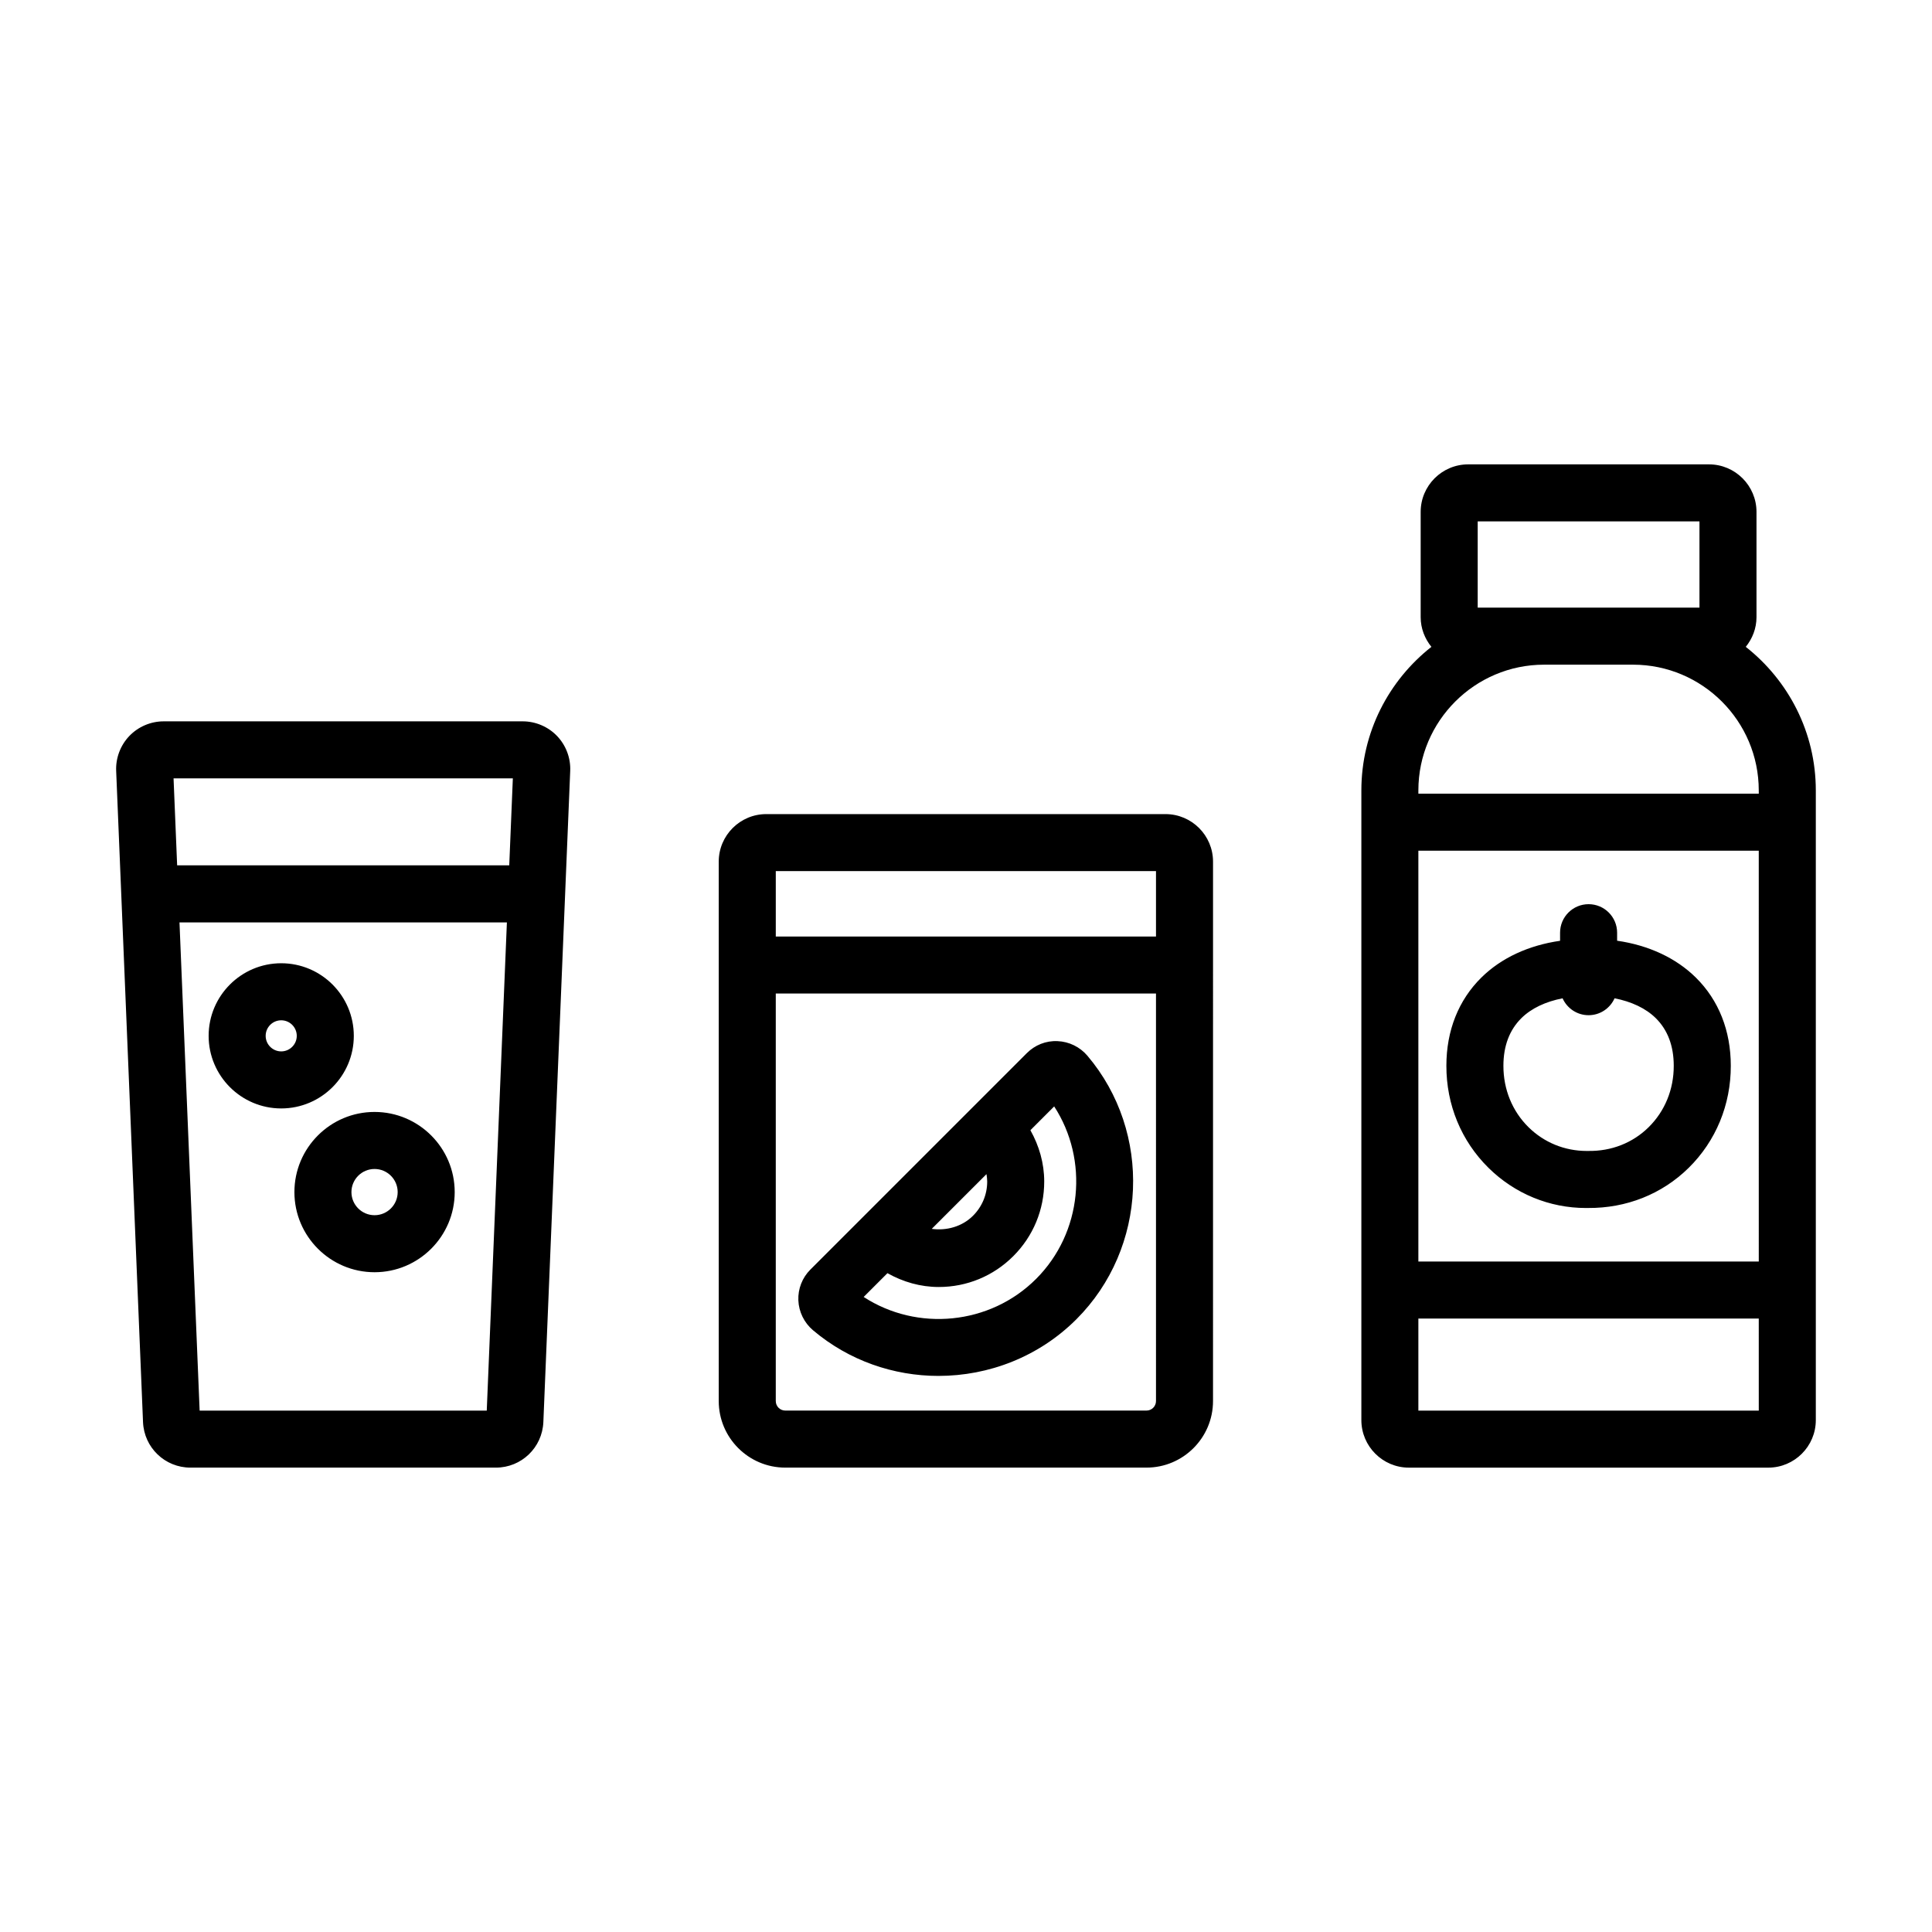 <?xml version="1.0" encoding="UTF-8"?>
<!-- Uploaded to: ICON Repo, www.iconrepo.com, Generator: ICON Repo Mixer Tools -->
<svg fill="#000000" width="800px" height="800px" version="1.1" viewBox="144 144 512 512" xmlns="http://www.w3.org/2000/svg">
 <path d="m392.72 508.63c13.305 0 26.582-5.055 36.547-15.023 18.848-18.848 20.125-49.52 2.902-69.832-1.98-2.332-4.867-3.742-7.914-3.863-3.074-0.148-5.988 1.031-8.129 3.172l-14.27 14.27c-0.004 0.004-0.004 0.004-0.008 0.004-0.004 0.004-0.004 0.004-0.004 0.008l-28.824 28.824c-0.004 0.004-0.004 0.004-0.008 0.004-0.004 0.004-0.004 0.004-0.004 0.008l-14.262 14.262c-2.141 2.137-3.297 5.098-3.176 8.121 0.121 3.047 1.527 5.938 3.867 7.926 9.57 8.109 21.438 12.121 33.281 12.121zm12.707-53.473c0.098 0.645 0.191 1.293 0.191 1.961 0 3.426-1.336 6.648-3.766 9.074-2.875 2.879-7.019 4.008-10.93 3.469zm-26.246 26.246c4.125 2.316 8.738 3.664 13.598 3.664 7.465 0 14.484-2.906 19.762-8.184 5.277-5.277 8.188-12.297 8.188-19.766 0-4.863-1.348-9.477-3.664-13.602l6.305-6.305c9.219 14.184 7.453 33.469-4.789 45.707-12.234 12.242-31.52 14.004-45.703 4.789zm-157.16-21.488c0 11.711 9.527 21.238 21.238 21.238s21.242-9.527 21.242-21.238c0-11.711-9.531-21.238-21.242-21.238-11.711-0.004-21.238 9.523-21.238 21.238zm21.238-6.125c3.379 0 6.129 2.746 6.129 6.125 0 3.379-2.746 6.125-6.129 6.125-3.379 0-6.125-2.746-6.125-6.125 0-3.379 2.75-6.125 6.125-6.125zm-24.734-16.043c10.609 0 19.238-8.629 19.238-19.238 0-10.609-8.629-19.238-19.238-19.238-10.605 0-19.234 8.629-19.234 19.238 0 10.609 8.629 19.238 19.234 19.238zm0-23.359c2.273 0 4.121 1.852 4.121 4.121 0 2.273-1.852 4.121-4.121 4.121-2.273 0-4.121-1.852-4.121-4.121 0-2.273 1.848-4.121 4.121-4.121zm388.12-98.965c1.75-2.164 2.844-4.879 2.844-7.871v-27.898c0-6.945-5.648-12.594-12.594-12.594h-63.809c-6.945 0-12.594 5.652-12.594 12.594v27.898c0 2.992 1.094 5.707 2.844 7.871-11.281 8.879-18.562 22.617-18.562 38.051v166.87c0 6.945 5.652 12.594 12.594 12.594h95.246c6.945 0 12.594-5.652 12.594-12.594v-166.87c0-15.434-7.281-29.172-18.562-38.051zm-71.039-33.25h58.77v22.859h-58.77zm74.488 235.65h-90.211v-24.398h90.207zm0-39.512h-90.211v-108.87h90.207zm0-123.98h-90.211v-0.859c0-18.375 14.953-33.328 33.328-33.328h23.551c18.375 0 33.328 14.953 33.328 33.328zm-45.824 109.8c0.203 0 0.402-0.004 0.602-0.004 10.062 0.07 19.527-3.617 26.648-10.637 7.219-7.117 11.18-16.727 11.16-27.062-0.004-9.297-3.203-17.375-9.254-23.355-5.293-5.231-12.594-8.586-20.871-9.773v-2.125c0-4.176-3.387-7.559-7.559-7.559s-7.559 3.383-7.559 7.559v2.144c-8.348 1.199-15.594 4.535-20.875 9.758-6.055 5.984-9.254 14.062-9.254 23.355-0.02 10.336 3.945 19.945 11.164 27.059 6.973 6.875 16.191 10.641 25.797 10.641zm-17.09-50.309c2.656-2.625 6.441-4.391 10.922-5.262 1.18 2.637 3.816 4.477 6.887 4.477 3.074 0 5.707-1.844 6.891-4.481 4.445 0.871 8.254 2.633 10.918 5.262 3.16 3.125 4.762 7.371 4.762 12.621v0.016c0.016 6.25-2.352 12.023-6.656 16.27-4.207 4.148-9.859 6.391-16.035 6.285-0.117 0.004-0.242 0.004-0.363 0.004-5.836 0-11.301-2.227-15.426-6.289-4.305-4.246-6.672-10.023-6.66-16.285 0-5.246 1.605-9.492 4.762-12.617zm-264.65-78.66h-95.16c-3.414 0-6.727 1.41-9.09 3.875-2.363 2.461-3.637 5.832-3.496 9.238l7.117 172.58c0.277 6.773 5.805 12.078 12.582 12.078h80.926c6.773 0 12.301-5.305 12.586-12.078l7.117-172.58c0.145-3.41-1.133-6.777-3.496-9.238-2.359-2.461-5.676-3.875-9.086-3.875zm-9.535 182.66h-76.09l-5.34-129.38h86.766zm5.961-144.5h-88.012l-0.949-23.047h89.914zm173.91-13.578h-105.8c-6.945 0-12.594 5.652-12.594 12.594v142.96c0 9.723 7.91 17.633 17.633 17.633h95.723c9.723 0 17.633-7.91 17.633-17.633l0.004-142.96c0-6.945-5.652-12.594-12.598-12.594zm-2.516 155.55c0 1.391-1.129 2.519-2.519 2.519h-95.723c-1.391 0-2.519-1.129-2.519-2.519v-108h100.76zm0-123.11h-100.76v-17.332h100.76z"/>
</svg>